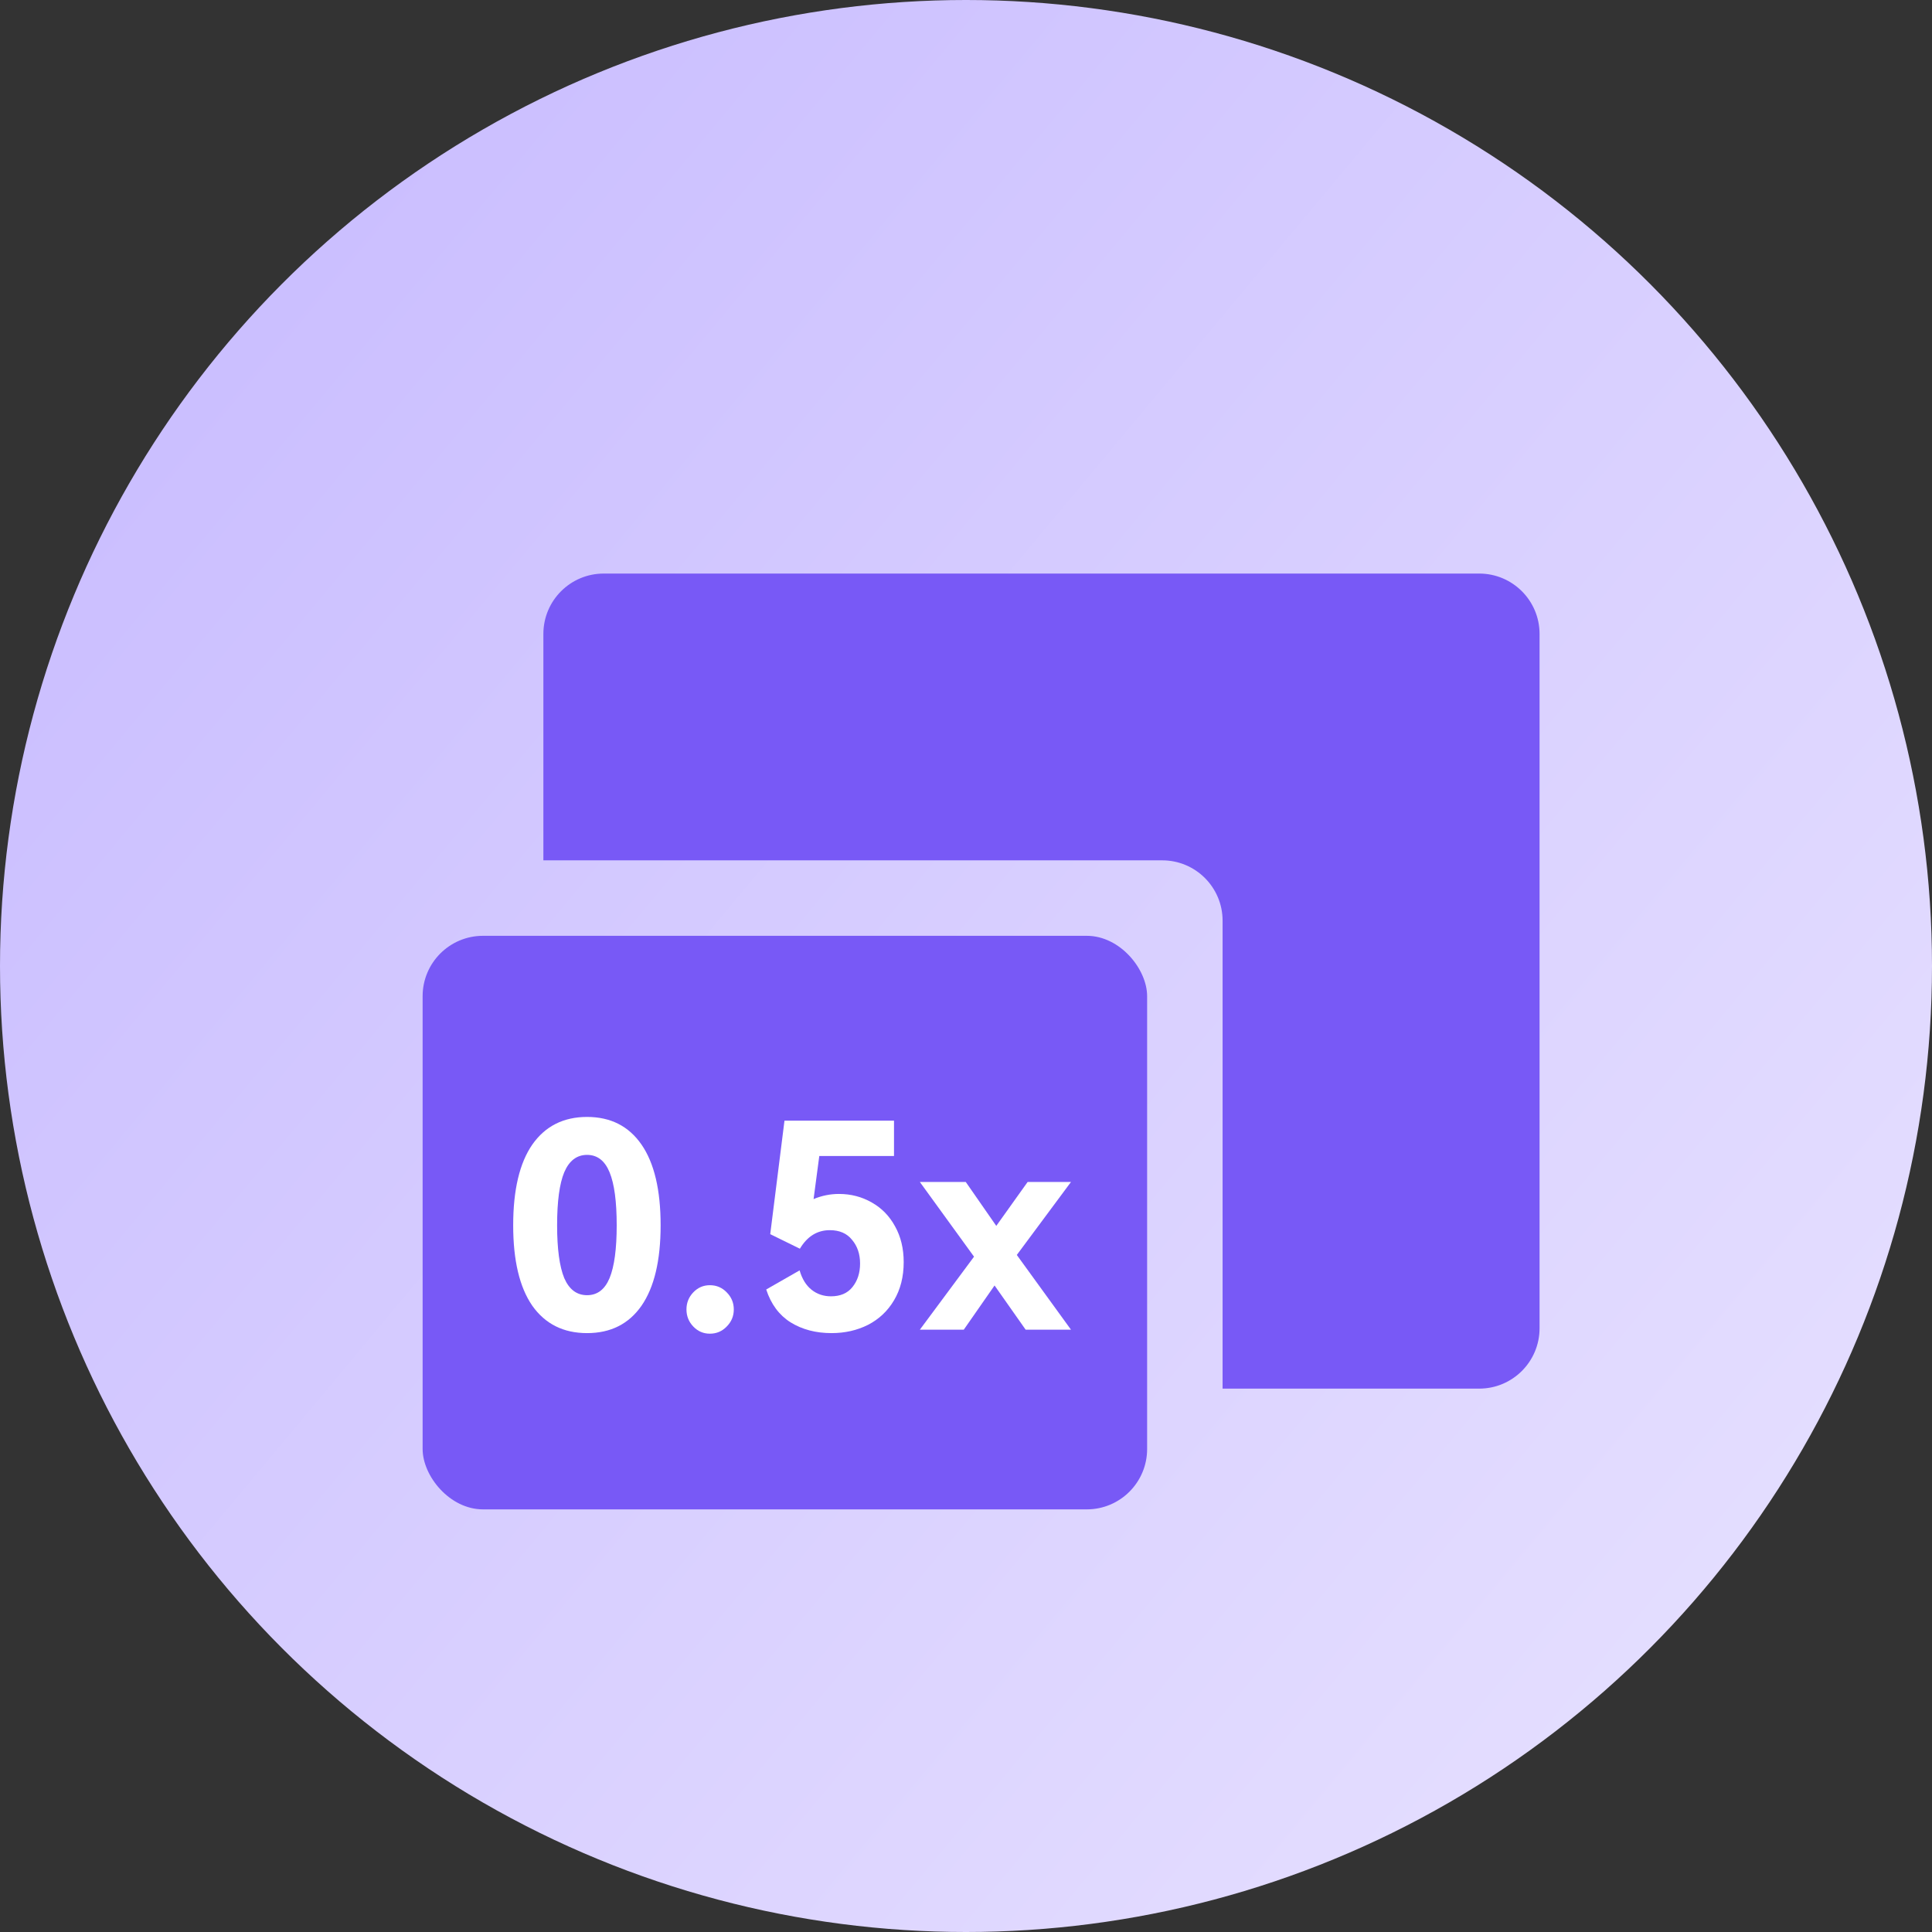 <svg width="64" height="64" viewBox="0 0 64 64" fill="none" xmlns="http://www.w3.org/2000/svg">
<rect x="0" y="0" width="64" height="64" fill="#333333" stroke="none"/>
<circle cx="32" cy="32" r="32" fill="url(#paint0_linear_62_11997)"/>
<rect x="14" y="31" width="24" height="19" rx="2" fill="#7859F6"/>
<path d="M49 19C50.105 19 51 19.895 51 21V44C51 45.105 50.105 46 49 46H40.5V30.5C40.5 29.395 39.605 28.5 38.5 28.5H18V21C18 19.895 18.895 19 20 19H49Z" fill="#7859F6"/>
<path d="M33.003 40.609L34.042 39.154H35.478L33.683 41.572L35.478 44.048H33.976L32.946 42.583L31.926 44.048H30.471L32.266 41.629L30.471 39.154H31.992L33.003 40.609Z" fill="white"/>
<path d="M27.791 39.551C28.188 39.551 28.55 39.645 28.878 39.834C29.205 40.017 29.464 40.281 29.652 40.628C29.841 40.968 29.936 41.361 29.936 41.809C29.936 42.294 29.829 42.716 29.615 43.075C29.407 43.427 29.12 43.698 28.755 43.887C28.39 44.07 27.987 44.161 27.546 44.161C27.023 44.161 26.57 44.041 26.185 43.802C25.808 43.563 25.54 43.201 25.382 42.716L26.488 42.083C26.57 42.366 26.702 42.58 26.884 42.725C27.067 42.87 27.281 42.942 27.527 42.942C27.835 42.942 28.072 42.842 28.235 42.64C28.405 42.432 28.491 42.171 28.491 41.856C28.491 41.541 28.402 41.28 28.226 41.072C28.056 40.858 27.81 40.751 27.489 40.751C27.073 40.751 26.743 40.955 26.497 41.365L25.515 40.883L25.987 37.123H29.615V38.294H27.14L26.951 39.721C27.221 39.608 27.502 39.551 27.791 39.551Z" fill="white"/>
<path d="M23.515 44.18C23.3 44.18 23.118 44.101 22.967 43.944C22.816 43.786 22.74 43.597 22.74 43.377C22.74 43.157 22.816 42.968 22.967 42.81C23.118 42.653 23.3 42.574 23.515 42.574C23.735 42.574 23.921 42.653 24.072 42.81C24.23 42.968 24.308 43.157 24.308 43.377C24.308 43.597 24.23 43.786 24.072 43.944C23.921 44.101 23.735 44.18 23.515 44.18Z" fill="white"/>
<path d="M21.884 40.59C21.884 41.755 21.673 42.643 21.251 43.254C20.829 43.859 20.228 44.161 19.447 44.161C18.666 44.161 18.061 43.859 17.633 43.254C17.211 42.643 17 41.755 17 40.59C17 39.419 17.211 38.527 17.633 37.916C18.061 37.306 18.666 37 19.447 37C20.228 37 20.829 37.306 21.251 37.916C21.673 38.527 21.884 39.419 21.884 40.59ZM18.455 40.59C18.455 41.371 18.534 41.954 18.691 42.338C18.855 42.716 19.107 42.905 19.447 42.905C19.787 42.905 20.036 42.716 20.193 42.338C20.351 41.954 20.429 41.371 20.429 40.59C20.429 39.803 20.351 39.217 20.193 38.833C20.036 38.449 19.787 38.257 19.447 38.257C19.107 38.257 18.855 38.449 18.691 38.833C18.534 39.211 18.455 39.796 18.455 40.59Z" fill="white"/>
<defs>
<linearGradient id="paint0_linear_62_11997" x1="55.2" y1="64" x2="-14.8" y2="5.6" gradientUnits="userSpaceOnUse">
<stop stop-color="#E6E0FF"/>
<stop offset="1" stop-color="#C3B5FF"/>
</linearGradient>
</defs>
</svg>
